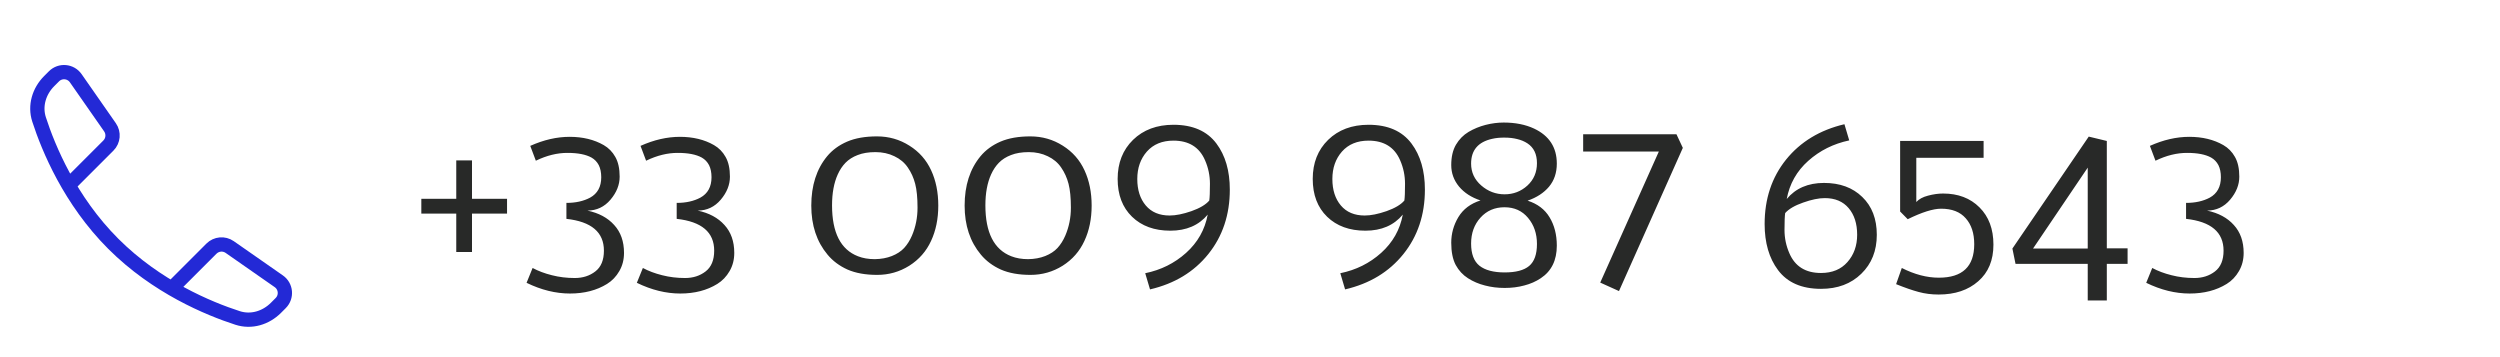 <svg width="175" height="25" viewBox="0 0 175 25" fill="none" xmlns="http://www.w3.org/2000/svg">
<path d="M35.493 14.953H33.04V17.641H31.938V14.953H29.493V13.914H31.938V11.227H33.04V13.914H35.493V14.953ZM42.087 12.406C42.087 12.073 42.029 11.792 41.915 11.562C41.795 11.333 41.626 11.156 41.407 11.031C41.011 10.812 40.454 10.703 39.735 10.703C39.017 10.698 38.274 10.88 37.509 11.25L37.118 10.211C38.061 9.789 38.98 9.578 39.876 9.578C40.792 9.578 41.587 9.771 42.259 10.156C42.602 10.354 42.873 10.63 43.071 10.984C43.274 11.338 43.376 11.8 43.376 12.367C43.376 12.935 43.162 13.471 42.735 13.977C42.308 14.482 41.769 14.737 41.118 14.742C41.915 14.909 42.54 15.245 42.993 15.75C43.451 16.25 43.681 16.901 43.681 17.703C43.681 18.177 43.571 18.602 43.352 18.977C43.134 19.357 42.847 19.656 42.493 19.875C41.769 20.323 40.904 20.547 39.899 20.547C38.899 20.547 37.886 20.297 36.86 19.797L37.282 18.758C37.678 18.971 38.129 19.141 38.634 19.266C39.139 19.396 39.673 19.461 40.235 19.461C40.798 19.461 41.277 19.307 41.673 19C42.074 18.693 42.274 18.208 42.274 17.547C42.274 16.255 41.399 15.513 39.649 15.32V14.203C40.295 14.203 40.847 14.081 41.306 13.836C41.826 13.55 42.087 13.073 42.087 12.406ZM49.806 12.406C49.806 12.073 49.748 11.792 49.634 11.562C49.514 11.333 49.345 11.156 49.126 11.031C48.73 10.812 48.173 10.703 47.454 10.703C46.735 10.698 45.993 10.88 45.227 11.25L44.837 10.211C45.779 9.789 46.699 9.578 47.595 9.578C48.511 9.578 49.306 9.771 49.977 10.156C50.321 10.354 50.592 10.63 50.79 10.984C50.993 11.338 51.095 11.8 51.095 12.367C51.095 12.935 50.881 13.471 50.454 13.977C50.027 14.482 49.488 14.737 48.837 14.742C49.634 14.909 50.259 15.245 50.712 15.75C51.17 16.25 51.399 16.901 51.399 17.703C51.399 18.177 51.29 18.602 51.071 18.977C50.852 19.357 50.566 19.656 50.212 19.875C49.488 20.323 48.623 20.547 47.618 20.547C46.618 20.547 45.605 20.297 44.579 19.797L45.001 18.758C45.397 18.971 45.847 19.141 46.352 19.266C46.858 19.396 47.392 19.461 47.954 19.461C48.517 19.461 48.996 19.307 49.392 19C49.792 18.693 49.993 18.208 49.993 17.547C49.993 16.255 49.118 15.513 47.368 15.32V14.203C48.014 14.203 48.566 14.081 49.024 13.836C49.545 13.55 49.806 13.073 49.806 12.406ZM63.548 11.727C63.319 11.388 63.006 11.125 62.61 10.938C62.214 10.745 61.772 10.648 61.282 10.648C60.798 10.648 60.384 10.716 60.04 10.852C59.696 10.982 59.412 11.162 59.188 11.391C58.97 11.615 58.787 11.888 58.642 12.211C58.376 12.8 58.243 13.521 58.243 14.375C58.243 16.281 58.847 17.469 60.056 17.938C60.399 18.073 60.792 18.141 61.235 18.141C61.678 18.135 62.076 18.062 62.431 17.922C62.785 17.781 63.071 17.594 63.29 17.359C63.509 17.12 63.691 16.831 63.837 16.492C64.097 15.883 64.227 15.232 64.227 14.539C64.227 13.846 64.173 13.289 64.063 12.867C63.954 12.445 63.782 12.065 63.548 11.727ZM65.18 11.922C65.514 12.641 65.68 13.463 65.68 14.391C65.68 15.318 65.511 16.143 65.173 16.867C64.839 17.591 64.332 18.169 63.649 18.602C62.967 19.029 62.217 19.242 61.399 19.242C60.582 19.242 59.889 19.117 59.321 18.867C58.759 18.612 58.295 18.266 57.931 17.828C57.17 16.922 56.79 15.776 56.79 14.391C56.79 12.984 57.16 11.833 57.899 10.938C58.264 10.5 58.73 10.159 59.298 9.914C59.865 9.669 60.563 9.547 61.392 9.547C62.22 9.547 62.975 9.763 63.657 10.195C64.339 10.622 64.847 11.198 65.18 11.922ZM74.282 11.727C74.053 11.388 73.74 11.125 73.345 10.938C72.949 10.745 72.506 10.648 72.016 10.648C71.532 10.648 71.118 10.716 70.774 10.852C70.43 10.982 70.147 11.162 69.923 11.391C69.704 11.615 69.522 11.888 69.376 12.211C69.11 12.8 68.977 13.521 68.977 14.375C68.977 16.281 69.582 17.469 70.79 17.938C71.134 18.073 71.527 18.141 71.97 18.141C72.412 18.135 72.811 18.062 73.165 17.922C73.519 17.781 73.805 17.594 74.024 17.359C74.243 17.12 74.425 16.831 74.571 16.492C74.832 15.883 74.962 15.232 74.962 14.539C74.962 13.846 74.907 13.289 74.798 12.867C74.688 12.445 74.516 12.065 74.282 11.727ZM75.915 11.922C76.248 12.641 76.415 13.463 76.415 14.391C76.415 15.318 76.246 16.143 75.907 16.867C75.574 17.591 75.066 18.169 74.384 18.602C73.701 19.029 72.951 19.242 72.134 19.242C71.316 19.242 70.623 19.117 70.055 18.867C69.493 18.612 69.029 18.266 68.665 17.828C67.904 16.922 67.524 15.776 67.524 14.391C67.524 12.984 67.894 11.833 68.634 10.938C68.998 10.5 69.464 10.159 70.032 9.914C70.6 9.669 71.298 9.547 72.126 9.547C72.954 9.547 73.709 9.763 74.391 10.195C75.074 10.622 75.582 11.198 75.915 11.922ZM79.61 12.531C79.61 13.297 79.808 13.914 80.204 14.383C80.6 14.852 81.157 15.086 81.876 15.086C82.303 15.086 82.811 14.984 83.399 14.781C83.988 14.573 84.404 14.325 84.649 14.039C84.68 13.831 84.696 13.44 84.696 12.867C84.696 12.289 84.582 11.74 84.352 11.219C83.957 10.302 83.22 9.844 82.141 9.844C81.355 9.844 80.735 10.099 80.282 10.609C79.834 11.12 79.61 11.76 79.61 12.531ZM86.087 13.273C86.087 15.034 85.584 16.539 84.579 17.789C83.579 19.034 82.22 19.857 80.501 20.258L80.165 19.125C81.264 18.901 82.217 18.427 83.024 17.703C83.837 16.974 84.342 16.081 84.54 15.023C83.915 15.773 83.043 16.148 81.923 16.148C80.808 16.148 79.915 15.823 79.243 15.172C78.571 14.521 78.235 13.638 78.235 12.523C78.235 11.404 78.595 10.492 79.313 9.789C80.037 9.086 80.98 8.734 82.141 8.734C83.49 8.734 84.493 9.172 85.149 10.047C85.774 10.88 86.087 11.956 86.087 13.273ZM93.266 12.531C93.266 13.297 93.464 13.914 93.86 14.383C94.256 14.852 94.813 15.086 95.532 15.086C95.959 15.086 96.467 14.984 97.055 14.781C97.644 14.573 98.061 14.325 98.305 14.039C98.337 13.831 98.352 13.44 98.352 12.867C98.352 12.289 98.238 11.74 98.009 11.219C97.613 10.302 96.876 9.844 95.798 9.844C95.011 9.844 94.391 10.099 93.938 10.609C93.49 11.12 93.266 11.76 93.266 12.531ZM99.743 13.273C99.743 15.034 99.24 16.539 98.235 17.789C97.235 19.034 95.876 19.857 94.157 20.258L93.821 19.125C94.92 18.901 95.873 18.427 96.68 17.703C97.493 16.974 97.998 16.081 98.196 15.023C97.571 15.773 96.699 16.148 95.579 16.148C94.464 16.148 93.571 15.823 92.899 15.172C92.227 14.521 91.891 13.638 91.891 12.523C91.891 11.404 92.251 10.492 92.97 9.789C93.694 9.086 94.636 8.734 95.798 8.734C97.147 8.734 98.149 9.172 98.805 10.047C99.43 10.88 99.743 11.956 99.743 13.273ZM105.259 8.578C106.071 8.578 106.78 8.719 107.384 9C108.446 9.5 108.977 10.318 108.977 11.453C108.977 12.094 108.795 12.633 108.431 13.07C108.066 13.503 107.566 13.828 106.931 14.047C107.623 14.266 108.136 14.654 108.47 15.211C108.808 15.768 108.977 16.43 108.977 17.195C108.977 18.221 108.602 18.982 107.852 19.477C107.509 19.706 107.123 19.875 106.696 19.984C106.274 20.099 105.819 20.156 105.329 20.156C104.839 20.156 104.378 20.099 103.946 19.984C103.514 19.875 103.118 19.706 102.759 19.477C102.399 19.247 102.113 18.938 101.899 18.547C101.691 18.151 101.587 17.633 101.587 16.992C101.587 16.352 101.753 15.753 102.087 15.195C102.425 14.638 102.941 14.25 103.634 14.031C103.003 13.823 102.503 13.5 102.134 13.062C101.769 12.62 101.587 12.117 101.587 11.555C101.587 10.987 101.696 10.513 101.915 10.133C102.139 9.753 102.433 9.453 102.798 9.234C103.168 9.016 103.566 8.852 103.993 8.742C104.42 8.633 104.842 8.578 105.259 8.578ZM103.563 18.602C103.959 18.914 104.548 19.07 105.329 19.07C106.11 19.07 106.681 18.919 107.04 18.617C107.405 18.31 107.587 17.797 107.587 17.078C107.587 16.354 107.378 15.745 106.962 15.25C106.55 14.755 106.001 14.508 105.313 14.508C104.631 14.508 104.071 14.75 103.634 15.234C103.196 15.719 102.977 16.323 102.977 17.047C102.977 17.771 103.173 18.289 103.563 18.602ZM105.321 13.602C105.936 13.602 106.467 13.398 106.915 12.992C107.363 12.581 107.587 12.057 107.587 11.422C107.587 10.787 107.363 10.323 106.915 10.031C106.707 9.896 106.47 9.797 106.204 9.734C105.938 9.667 105.647 9.633 105.329 9.633C105.011 9.628 104.717 9.656 104.446 9.719C103.467 9.938 102.977 10.516 102.977 11.453C102.977 12.062 103.214 12.573 103.688 12.984C104.162 13.396 104.707 13.602 105.321 13.602ZM117.352 9.398L117.798 10.352L113.329 20.375L112.016 19.781L116.118 10.609H110.821V9.398H117.352ZM130.001 16.43C130.001 15.659 129.803 15.039 129.407 14.57C129.011 14.102 128.454 13.867 127.735 13.867C127.313 13.867 126.808 13.971 126.22 14.18C125.636 14.383 125.217 14.628 124.962 14.914C124.931 15.122 124.915 15.516 124.915 16.094C124.915 16.667 125.03 17.213 125.259 17.734C125.655 18.651 126.391 19.109 127.47 19.109C128.256 19.109 128.873 18.854 129.321 18.344C129.774 17.833 130.001 17.195 130.001 16.43ZM123.524 15.68C123.524 13.919 124.024 12.417 125.024 11.172C126.03 9.927 127.391 9.102 129.11 8.695L129.446 9.828C128.342 10.062 127.386 10.539 126.579 11.258C125.772 11.977 125.269 12.867 125.071 13.93C125.696 13.18 126.566 12.805 127.681 12.805C128.795 12.805 129.688 13.133 130.36 13.789C131.037 14.44 131.376 15.323 131.376 16.438C131.376 17.552 131.014 18.461 130.29 19.164C129.571 19.867 128.631 20.219 127.47 20.219C126.121 20.219 125.118 19.781 124.462 18.906C123.837 18.073 123.524 16.997 123.524 15.68ZM135.72 19.438C137.371 19.438 138.196 18.656 138.196 17.094C138.196 16.328 137.998 15.724 137.602 15.281C137.212 14.833 136.636 14.609 135.876 14.609C135.319 14.609 134.54 14.854 133.54 15.344L133.009 14.805V9.867H138.852V11.047H134.141V14.141C134.324 13.938 134.597 13.789 134.962 13.695C135.332 13.596 135.683 13.547 136.016 13.547C137.069 13.547 137.918 13.87 138.563 14.516C139.214 15.162 139.54 16.031 139.54 17.125C139.54 18.219 139.186 19.073 138.477 19.688C137.774 20.307 136.85 20.617 135.704 20.617C135.204 20.617 134.738 20.557 134.306 20.438C133.873 20.323 133.347 20.141 132.727 19.891L133.126 18.758C134.016 19.211 134.881 19.438 135.72 19.438ZM146.212 9.562L147.477 9.867V17.383H148.931V18.469H147.477V21.031H146.141V18.469H141.087L140.868 17.398L146.212 9.562ZM146.141 11.734L142.313 17.398H146.141V11.734ZM155.462 12.406C155.462 12.073 155.405 11.792 155.29 11.562C155.17 11.333 155.001 11.156 154.782 11.031C154.386 10.812 153.829 10.703 153.11 10.703C152.391 10.698 151.649 10.88 150.884 11.25L150.493 10.211C151.436 9.789 152.355 9.578 153.251 9.578C154.168 9.578 154.962 9.771 155.634 10.156C155.977 10.354 156.248 10.63 156.446 10.984C156.649 11.338 156.751 11.8 156.751 12.367C156.751 12.935 156.537 13.471 156.11 13.977C155.683 14.482 155.144 14.737 154.493 14.742C155.29 14.909 155.915 15.245 156.368 15.75C156.826 16.25 157.056 16.901 157.056 17.703C157.056 18.177 156.946 18.602 156.727 18.977C156.509 19.357 156.222 19.656 155.868 19.875C155.144 20.323 154.28 20.547 153.274 20.547C152.274 20.547 151.261 20.297 150.235 19.797L150.657 18.758C151.053 18.971 151.503 19.141 152.009 19.266C152.514 19.396 153.048 19.461 153.61 19.461C154.173 19.461 154.652 19.307 155.048 19C155.449 18.693 155.649 18.208 155.649 17.547C155.649 16.255 154.774 15.513 153.024 15.32V14.203C153.67 14.203 154.222 14.081 154.681 13.836C155.201 13.55 155.462 13.073 155.462 12.406Z" fill="#282928"/>
<path d="M12.307 19.9L14.801 17.406C15.144 17.063 15.683 17.015 16.08 17.293L19.514 19.688C20.025 20.044 20.089 20.775 19.649 21.215L19.316 21.548C18.606 22.259 17.587 22.567 16.632 22.257C14.606 21.602 10.957 20.093 7.928 17.064C4.9 14.036 3.391 10.386 2.735 8.361C2.426 7.405 2.734 6.386 3.444 5.676L3.777 5.343C4.217 4.903 4.948 4.967 5.304 5.478L7.7 8.912C7.977 9.309 7.929 9.849 7.586 10.191L5.092 12.685" stroke="#2329D6" stroke-linecap="round"/>
</svg>
